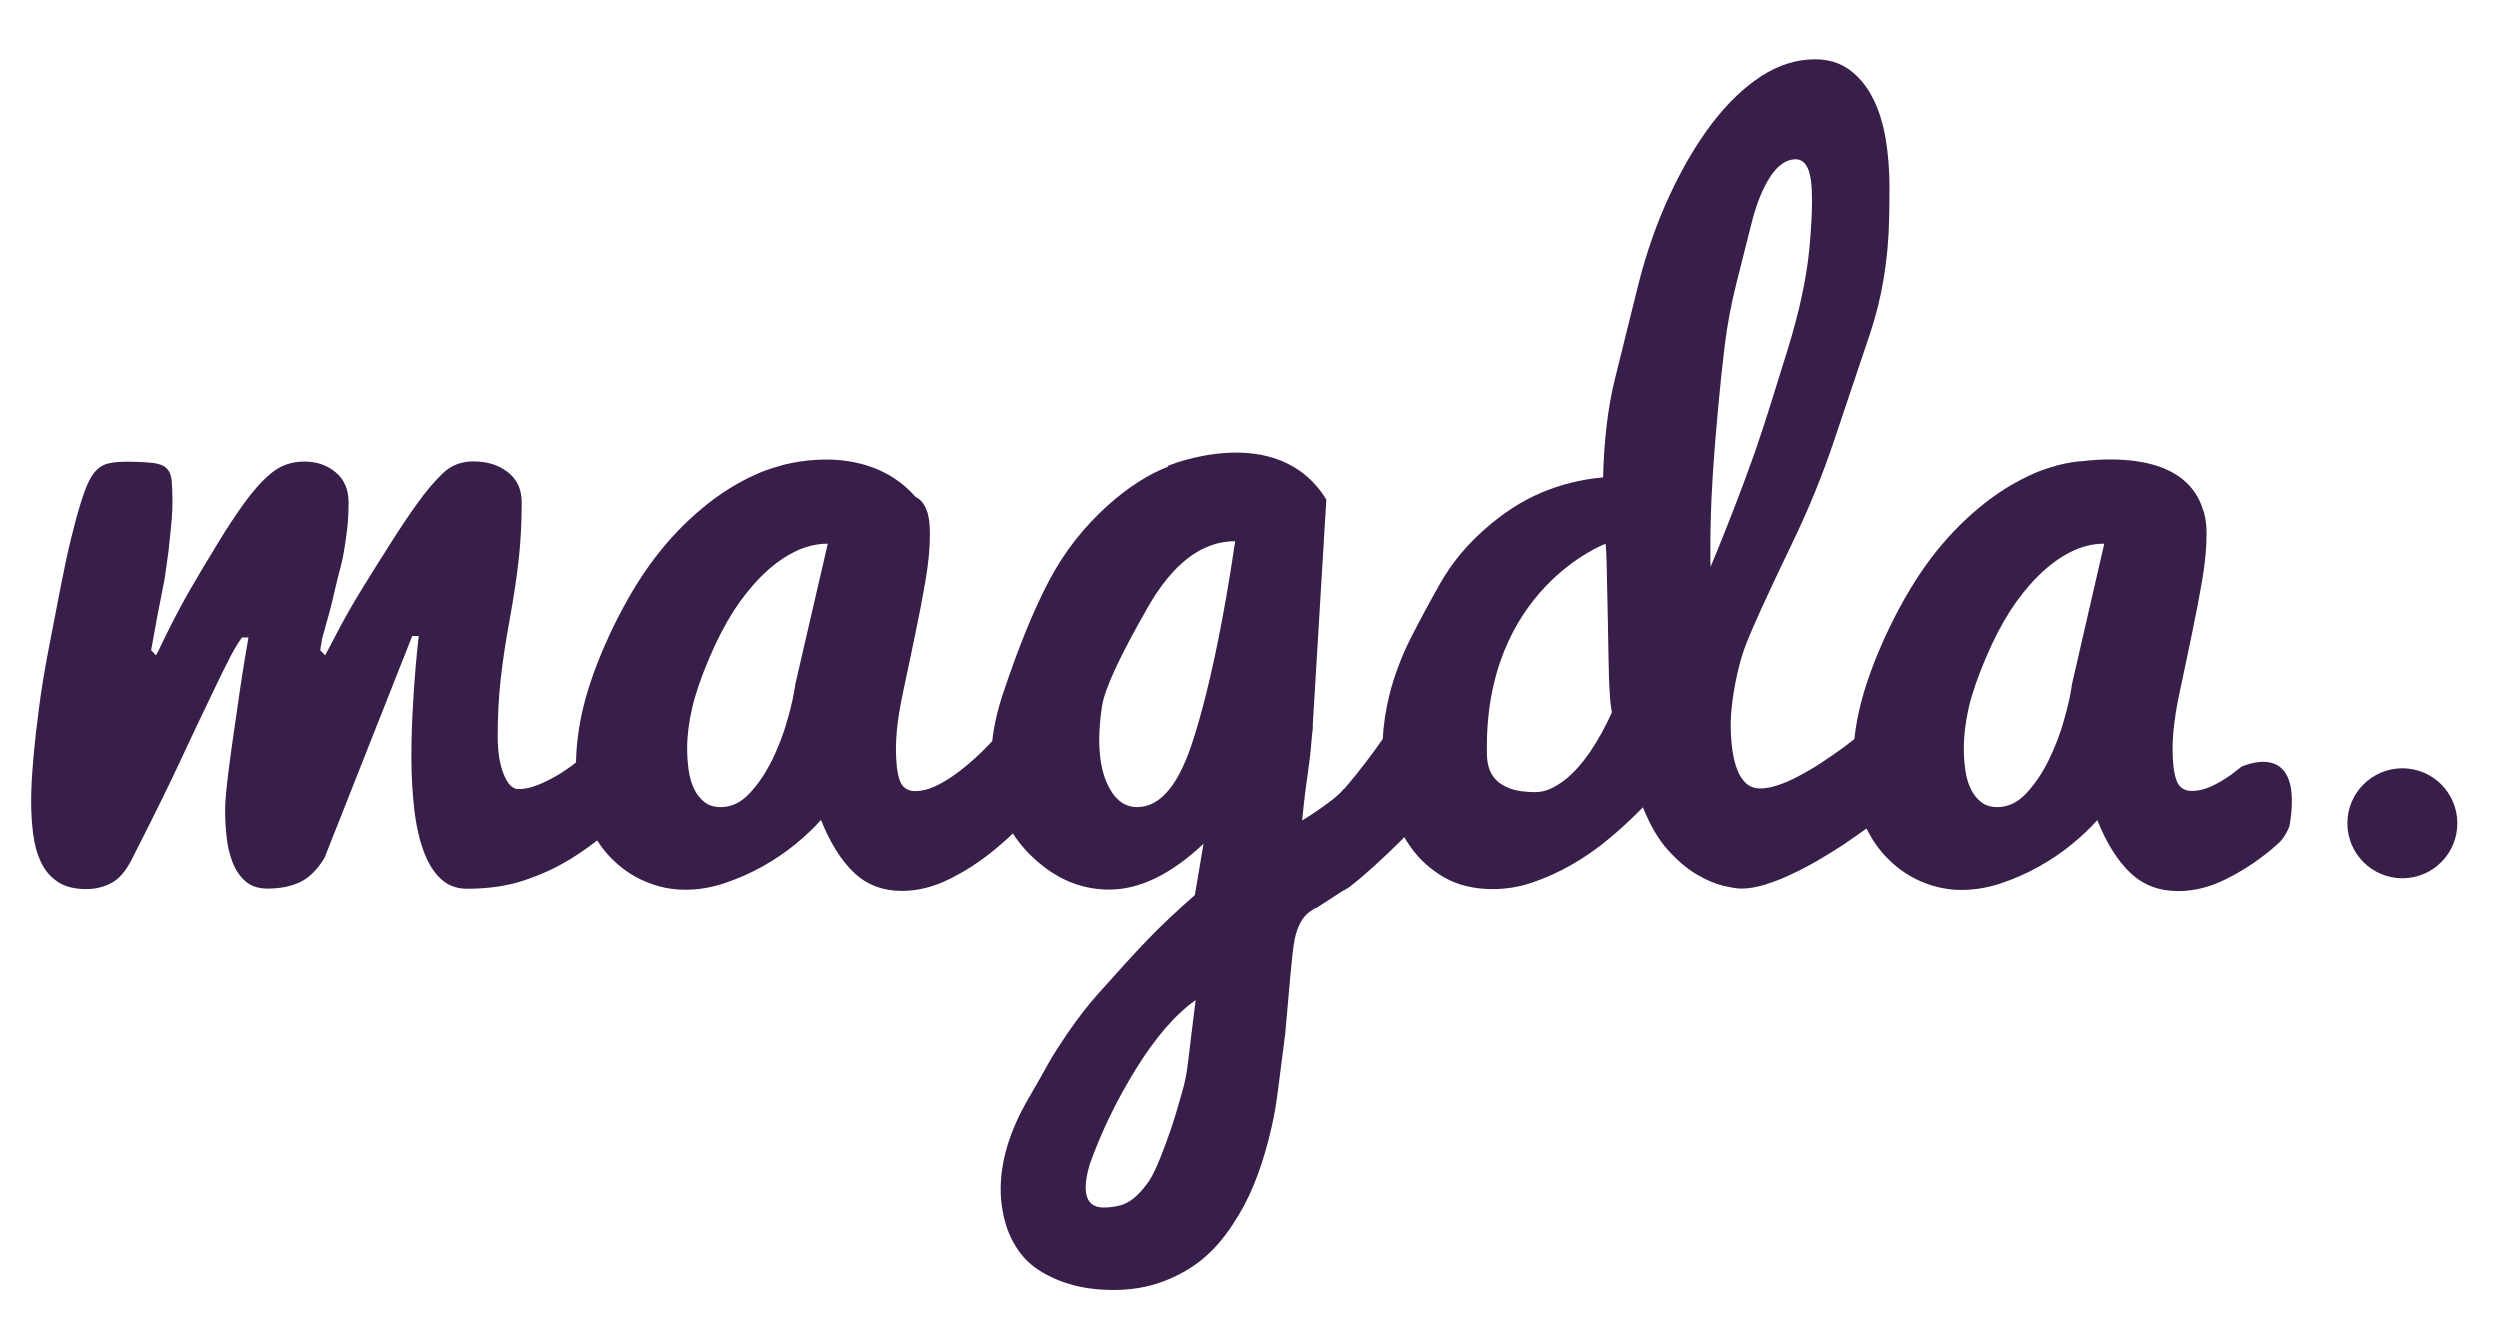 <?xml version="1.0" encoding="utf-8"?>
<!-- Generator: Adobe Illustrator 23.1.0, SVG Export Plug-In . SVG Version: 6.00 Build 0)  -->
<svg version="1.1" id="Layer_1" xmlns="http://www.w3.org/2000/svg" xmlns:xlink="http://www.w3.org/1999/xlink" x="0px" y="0px"
	 viewBox="0 0 150.04 79.32" style="enable-background:new 0 0 150.04 79.32;" xml:space="preserve">
<style type="text/css">
	.st0{fill:#381F49;}
	.st1{fill:none;}
</style>
<circle class="st0" cx="144.18" cy="49.41" r="3.3"/>
<path class="st1" d="M68.84,36.53c-1.64,2.87-2.54,4.82-2.7,5.84c-0.33,2.2-0.17,3.86,0.47,4.98c0.42,0.73,0.96,1.09,1.63,1.09
	c1.18,0,2.15-0.94,2.93-2.83c0.02-0.05,0.04-0.1,0.06-0.15l0,0.01c0,0,1.52-3.53,2.9-12.99C72.13,32.48,70.36,33.83,68.84,36.53z"/>
<path class="st1" d="M68.16,64.17c-1.16,1.88-2.08,3.79-2.77,5.73c-0.37,1.28-0.43,2.57,0.85,2.56c0.42,0,0.78-0.05,1.1-0.16
	c0.32-0.1,0.62-0.29,0.89-0.56c0.28-0.27,0.52-0.56,0.73-0.87c0.21-0.31,0.43-0.76,0.66-1.35s0.45-1.16,0.64-1.73
	c0.19-0.56,0.42-1.31,0.68-2.24c0.16-0.5,0.27-1.05,0.34-1.65c0.07-0.6,0.16-1.34,0.27-2.22c0.11-0.88,0.18-1.44,0.21-1.68
	C70.54,60.88,69.34,62.26,68.16,64.17z"/>
<path class="st1" d="M45.68,34.59c-0.6,0.6-1.15,1.29-1.65,2.06c-0.5,0.77-0.99,1.72-1.48,2.86c-0.48,1.13-0.83,2.13-1.02,2.98
	c-0.2,0.86-0.3,1.66-0.3,2.42c0,0.45,0.03,0.88,0.09,1.3c0.06,0.42,0.17,0.79,0.32,1.12c0.16,0.33,0.36,0.6,0.62,0.8
	c0.26,0.21,0.59,0.31,0.99,0.31c0.64,0,1.22-0.28,1.74-0.84c0.52-0.56,0.97-1.23,1.35-2.01c0.38-0.78,0.69-1.59,0.92-2.43
	c0.23-0.84,0.39-1.53,0.46-2.09l1.94-8.44c-0.71,0-1.4,0.18-2.08,0.53C46.91,33.51,46.28,33.99,45.68,34.59z"/>
<path class="st0" d="M79.76,48.15c-0.57,0.43-1.11,0.79-1.61,1.09c0.26-2.71,0.45-3.19,0.57-4.89c0.02-0.26,0.06-0.49,0.08-0.74
	l-0.02,0.01L79.6,30c0,0,0-0.01-0.01-0.01l0.01-0.01c-2.95-4.8-9.54-2.01-9.54-2.01L70.12,28c-1.19,0.46-2.4,1.23-3.63,2.33
	c-1.45,1.3-2.64,2.82-3.56,4.58c-0.92,1.76-1.82,3.98-2.72,6.68c-0.34,1.01-0.56,1.97-0.66,2.89c-0.33,0.35-0.67,0.7-1.04,1.03
	c-0.41,0.37-0.81,0.7-1.22,0.99c-0.41,0.29-0.81,0.53-1.21,0.71c-0.4,0.18-0.78,0.27-1.14,0.27c-0.48,0-0.8-0.22-0.95-0.67
	c-0.15-0.45-0.22-1.07-0.22-1.86c0-0.93,0.14-2.07,0.43-3.42c0.29-1.35,0.54-2.56,0.76-3.62c0.22-1.06,0.42-2.09,0.59-3.1
	c0.17-1.01,0.26-1.93,0.26-2.75c0-0.54-0.05-0.97-0.14-1.28c-0.1-0.31-0.23-0.56-0.4-0.73c-0.1-0.1-0.21-0.17-0.32-0.23
	c-3.11-3.53-8.25-1.83-8.25-1.83l0.01,0c-0.42,0.12-0.83,0.25-1.25,0.44c-1.16,0.51-2.26,1.19-3.3,2.06
	c-1.04,0.86-2.01,1.87-2.88,3.02c-0.88,1.16-1.7,2.53-2.47,4.11c-0.77,1.59-1.33,3.06-1.7,4.42c-0.34,1.27-0.52,2.51-0.54,3.72
	c-0.36,0.28-0.73,0.54-1.1,0.76c-0.42,0.24-0.82,0.45-1.22,0.6c-0.4,0.16-0.78,0.24-1.14,0.24c-0.35,0-0.64-0.3-0.88-0.89
	s-0.36-1.36-0.36-2.3c0-1.2,0.06-2.34,0.18-3.42c0.12-1.07,0.3-2.27,0.54-3.58s0.42-2.51,0.54-3.59c0.12-1.08,0.18-2.23,0.18-3.43
	c0-0.79-0.28-1.39-0.84-1.82c-0.56-0.43-1.25-0.64-2.06-0.64c-0.73,0-1.34,0.24-1.84,0.72c-0.5,0.48-1,1.07-1.5,1.77
	c-0.52,0.72-1.08,1.55-1.67,2.49c-0.6,0.94-1.16,1.84-1.69,2.7c-0.53,0.86-1.02,1.72-1.47,2.58c-0.45,0.86-0.69,1.32-0.73,1.38
	l-0.29-0.31c0-0.04,0.01-0.1,0.03-0.21c0.05-0.33,0.1-0.58,0.16-0.76c0.31-1.08,0.53-1.91,0.65-2.49c0.16-0.66,0.29-1.22,0.42-1.68
	c0.1-0.4,0.21-1,0.31-1.78c0.09-0.61,0.13-1.26,0.13-1.94c0-0.79-0.26-1.39-0.78-1.82c-0.52-0.43-1.14-0.64-1.87-0.64
	c-0.78,0-1.45,0.24-2.01,0.71c-0.56,0.47-1.09,1.07-1.6,1.78c-0.52,0.72-1.06,1.54-1.63,2.48c-0.57,0.93-1.1,1.83-1.6,2.68
	c-0.49,0.86-0.95,1.72-1.38,2.59c-0.42,0.87-0.65,1.34-0.69,1.39l-0.29-0.31c0.26-1.47,0.51-2.79,0.75-3.98
	c0.02-0.03,0.09-0.49,0.21-1.36c0.07-0.45,0.12-0.9,0.16-1.34c0.05-0.44,0.09-0.85,0.12-1.23c0.03-0.38,0.04-0.72,0.04-1.02
	c0-0.54-0.02-0.97-0.05-1.28c-0.03-0.31-0.14-0.55-0.32-0.72c-0.18-0.17-0.46-0.27-0.83-0.31c-0.37-0.04-0.89-0.07-1.54-0.07
	c-0.43,0-0.79,0.03-1.06,0.09c-0.28,0.06-0.51,0.18-0.71,0.37c-0.2,0.18-0.38,0.44-0.53,0.77C5.16,29.24,5,29.69,4.83,30.24
	c-0.17,0.54-0.36,1.24-0.57,2.1c-0.21,0.86-0.41,1.8-0.61,2.83c-0.2,1.03-0.43,2.24-0.7,3.62c-0.27,1.38-0.47,2.62-0.61,3.7
	C2.2,43.57,2.08,44.59,2,45.57c-0.09,0.98-0.13,1.82-0.13,2.53c0,0.67,0.04,1.32,0.12,1.95c0.08,0.63,0.23,1.19,0.47,1.69
	c0.23,0.5,0.57,0.89,1,1.18c0.43,0.29,1,0.44,1.71,0.44c0.55,0,1.06-0.12,1.52-0.37c0.46-0.24,0.86-0.71,1.21-1.4
	c1.19-2.33,2.17-4.31,2.92-5.92c0.75-1.61,1.37-2.92,1.86-3.93c0.48-1.01,0.86-1.78,1.13-2.3c0.27-0.52,0.51-0.91,0.71-1.18h0.39
	c-0.28,1.6-0.51,3.09-0.7,4.48c-0.09,0.59-0.17,1.19-0.26,1.79c-0.09,0.6-0.16,1.17-0.23,1.71c-0.07,0.54-0.12,1.02-0.16,1.43
	c-0.04,0.42-0.05,0.74-0.05,0.96c0,0.52,0.03,1.06,0.09,1.61c0.06,0.55,0.18,1.06,0.36,1.52c0.18,0.46,0.44,0.84,0.77,1.13
	c0.33,0.29,0.77,0.44,1.32,0.44c0.73,0,1.37-0.12,1.92-0.37c0.55-0.25,1.05-0.73,1.5-1.46l5.27-13.33h0.39
	c-0.14,1.26-0.25,2.5-0.32,3.73c-0.08,1.23-0.12,2.4-0.12,3.5c0,1.14,0.06,2.19,0.17,3.15c0.11,0.97,0.3,1.8,0.56,2.52
	c0.26,0.71,0.6,1.27,1.03,1.67c0.42,0.4,0.95,0.6,1.57,0.6c1.26,0,2.4-0.16,3.4-0.49c1-0.33,1.92-0.75,2.76-1.26
	c0.58-0.35,1.13-0.74,1.66-1.15c0.23,0.36,0.48,0.68,0.76,0.98c0.61,0.64,1.3,1.13,2.09,1.47c0.79,0.34,1.6,0.51,2.43,0.51
	c0.79,0,1.57-0.13,2.35-0.39c0.78-0.26,1.54-0.59,2.26-0.99c0.72-0.4,1.39-0.85,2-1.35c0.61-0.5,1.12-0.98,1.54-1.46
	c0.56,1.39,1.22,2.44,1.99,3.17c0.77,0.73,1.73,1.09,2.87,1.09c0.95,0,1.9-0.24,2.85-0.71c0.95-0.47,1.84-1.05,2.67-1.73
	c0.4-0.33,0.78-0.66,1.14-1.01c0.53,0.83,1.22,1.54,2.06,2.15c1.13,0.81,2.37,1.22,3.72,1.22c1.83,0,3.72-0.92,5.66-2.75l-0.52,3.08
	c-1.09,0.95-2.03,1.84-2.82,2.66c-0.79,0.82-1.79,1.92-3,3.28c-0.59,0.66-1.16,1.4-1.73,2.22c-0.56,0.82-0.97,1.46-1.22,1.91
	c-0.25,0.45-0.7,1.25-1.36,2.39c-1.14,2.04-1.64,3.97-1.5,5.79c0.09,0.97,0.32,1.82,0.71,2.54c0.39,0.73,0.9,1.29,1.53,1.7
	c0.63,0.41,1.32,0.71,2.06,0.91c0.74,0.2,1.56,0.3,2.44,0.3c1.09,0,2.09-0.17,3.01-0.52c0.92-0.35,1.7-0.8,2.36-1.35
	c0.66-0.55,1.25-1.23,1.78-2.04c0.53-0.8,0.96-1.61,1.28-2.41c0.33-0.8,0.62-1.69,0.87-2.65c0.25-0.96,0.42-1.82,0.52-2.58
	c0.1-0.76,0.2-1.54,0.3-2.32c0.04-0.35,0.11-0.84,0.19-1.49c0.21-2.23,0.4-4.88,0.57-5.69c0.17-0.81,0.49-1.38,0.96-1.69
	c0.48-0.32,1.16-0.77,2.01-1.33v-6C80.37,47.67,80.06,47.93,79.76,48.15z M47.73,41.07c-0.07,0.56-0.22,1.25-0.46,2.09
	c-0.23,0.84-0.54,1.65-0.92,2.43c-0.38,0.78-0.83,1.45-1.35,2.01c-0.52,0.56-1.1,0.84-1.74,0.84c-0.4,0-0.73-0.1-0.99-0.31
	c-0.26-0.21-0.47-0.47-0.62-0.8c-0.16-0.33-0.26-0.7-0.32-1.12c-0.06-0.42-0.09-0.85-0.09-1.3c0-0.75,0.1-1.56,0.3-2.42
	c0.2-0.86,0.54-1.85,1.02-2.98c0.48-1.13,0.98-2.08,1.48-2.86c0.5-0.77,1.05-1.46,1.65-2.06c0.6-0.6,1.23-1.08,1.91-1.43
	c0.67-0.35,1.37-0.53,2.08-0.53L47.73,41.07z M71.55,61.69c-0.11,0.88-0.2,1.62-0.27,2.22c-0.07,0.6-0.19,1.15-0.34,1.65
	c-0.26,0.93-0.48,1.68-0.68,2.24c-0.19,0.56-0.4,1.14-0.64,1.73s-0.45,1.04-0.66,1.35c-0.21,0.31-0.45,0.6-0.73,0.87
	c-0.28,0.27-0.58,0.45-0.89,0.56c-0.32,0.1-0.69,0.16-1.1,0.16c-1.28,0.01-1.22-1.28-0.85-2.56c0.69-1.94,1.61-3.85,2.77-5.73
	c1.18-1.91,2.38-3.3,3.6-4.16C71.73,60.25,71.66,60.81,71.55,61.69z M71.23,45.47l0-0.01c-0.02,0.05-0.03,0.1-0.06,0.15
	c-0.78,1.89-1.76,2.83-2.93,2.83c-0.67,0-1.22-0.36-1.63-1.09c-0.64-1.12-0.8-2.79-0.47-4.98c0.16-1.02,1.06-2.97,2.7-5.84
	c1.52-2.7,3.29-4.05,5.29-4.05C72.75,41.93,71.23,45.47,71.23,45.47z"/>
<path class="st0" d="M80.98,53.24c0.87-0.67,1.92-1.62,3.17-2.86c0.05-0.05,0.08-0.09,0.13-0.14c0.11,0.19,0.23,0.38,0.35,0.55
	c0.54,0.78,1.23,1.4,2.05,1.87c0.82,0.47,1.79,0.7,2.92,0.7c0.8,0,1.59-0.13,2.38-0.4c0.79-0.27,1.57-0.62,2.34-1.06
	c0.77-0.44,1.52-0.96,2.24-1.56c0.72-0.6,1.4-1.23,2.04-1.89c0.43,1.07,0.92,1.92,1.5,2.56c0.58,0.64,1.15,1.13,1.73,1.47
	s1.11,0.56,1.59,0.68c0.49,0.11,0.85,0.17,1.1,0.17c0.42,0,0.88-0.08,1.39-0.23c0.51-0.16,1.03-0.36,1.56-0.61
	c0.54-0.25,1.08-0.53,1.63-0.85c0.55-0.32,1.08-0.65,1.58-0.98c0.44-0.29,0.89-0.62,1.34-0.94c0.32,0.65,0.71,1.22,1.18,1.71
	c0.61,0.64,1.3,1.13,2.09,1.47c0.79,0.34,1.6,0.51,2.43,0.51c0.79,0,1.57-0.13,2.35-0.39c0.78-0.26,1.54-0.59,2.26-0.99
	c0.72-0.4,1.39-0.85,2-1.35c0.61-0.5,1.12-0.98,1.54-1.46c0.56,1.39,1.22,2.44,1.99,3.17c0.77,0.73,1.73,1.09,2.87,1.09
	c0.95,0,1.9-0.24,2.85-0.71c0.95-0.47,1.84-1.05,2.67-1.73c0.2-0.16,0.38-0.34,0.57-0.5c0.37-0.39,0.54-0.84,0.59-0.98
	c0.77-4.55-1.83-3.99-2.88-3.55c-0.21,0.17-0.42,0.33-0.62,0.48c-0.41,0.29-0.81,0.53-1.21,0.71c-0.4,0.18-0.78,0.27-1.14,0.27
	c-0.48,0-0.8-0.22-0.95-0.67c-0.15-0.45-0.22-1.07-0.22-1.86c0-0.93,0.14-2.07,0.43-3.42c0.29-1.35,0.54-2.56,0.76-3.62
	c0.22-1.06,0.42-2.09,0.59-3.1c0.17-1.01,0.26-1.93,0.26-2.75c0-0.38-0.03-0.68-0.08-0.95h0.01c-0.01-0.05-0.03-0.08-0.04-0.13
	c-0.01-0.07-0.02-0.15-0.04-0.21c-0.02-0.06-0.04-0.1-0.06-0.15c-0.94-3.14-4.89-3.2-7.19-2.94c-0.48,0.03-0.97,0.11-1.44,0.23
	c-0.13,0.03-0.22,0.05-0.22,0.05l0.02,0.01c-0.44,0.12-0.88,0.26-1.31,0.45c-1.16,0.51-2.26,1.19-3.3,2.06
	c-1.04,0.86-2.01,1.87-2.88,3.02c-0.88,1.16-1.7,2.53-2.47,4.11c-0.77,1.59-1.33,3.06-1.7,4.42c-0.21,0.79-0.36,1.57-0.44,2.34
	c-0.25,0.19-0.5,0.39-0.75,0.57c-0.42,0.3-0.84,0.59-1.28,0.88c-0.44,0.29-0.88,0.54-1.31,0.77c-0.43,0.23-0.84,0.41-1.23,0.54
	c-0.39,0.13-0.75,0.2-1.08,0.2c-0.34,0-0.62-0.1-0.85-0.31c-0.23-0.21-0.41-0.49-0.54-0.85c-0.14-0.36-0.23-0.77-0.29-1.22
	c-0.06-0.45-0.09-0.94-0.09-1.44c0-0.4,0.03-0.82,0.08-1.25c0.05-0.43,0.12-0.85,0.2-1.26c0.08-0.41,0.17-0.79,0.26-1.14
	c0.09-0.35,0.18-0.65,0.27-0.89c0.41-1.12,1.38-3.24,2.89-6.38c0.99-2.05,1.83-4.11,2.53-6.21c0.7-2.09,1.41-4.21,2.13-6.34
	c0.72-2.14,1.1-4.45,1.15-6.93c0.01-0.65,0.02-1.29,0.02-1.9c0-0.99-0.08-1.95-0.23-2.87c-0.16-0.93-0.41-1.74-0.77-2.44
	c-0.35-0.7-0.82-1.27-1.39-1.69c-0.57-0.42-1.26-0.64-2.08-0.64c-1.11,0-2.19,0.34-3.24,1.02c-1.04,0.68-2.03,1.63-2.95,2.84
	c-0.92,1.21-1.77,2.65-2.54,4.31s-1.41,3.48-1.9,5.45c-0.49,1.97-0.95,3.82-1.37,5.53c-0.43,1.71-0.66,3.69-0.72,5.94
	c-1.31,0.12-2.55,0.43-3.71,0.92c-1.16,0.49-2.29,1.22-3.39,2.19c-1.1,0.97-1.98,2.04-2.65,3.21c-0.67,1.18-1.27,2.3-1.82,3.38
	c-0.54,1.08-0.96,2.2-1.25,3.34c-0.22,0.9-0.36,1.78-0.4,2.66c-1.43,2.04-2.77,3.62-4.01,4.75v5.41c0.48-0.31,1-0.65,1.6-1.04
	C80.71,53.42,80.83,53.34,80.98,53.24z M118.15,42.49c0.2-0.86,0.54-1.85,1.02-2.98c0.48-1.13,0.98-2.08,1.48-2.86
	c0.5-0.77,1.05-1.46,1.65-2.06c0.6-0.6,1.23-1.08,1.91-1.43c0.67-0.35,1.37-0.53,2.08-0.53l-1.94,8.44
	c-0.07,0.56-0.22,1.25-0.46,2.09c-0.23,0.84-0.54,1.65-0.92,2.43c-0.38,0.78-0.83,1.45-1.35,2.01c-0.52,0.56-1.1,0.84-1.74,0.84
	c-0.4,0-0.73-0.1-0.99-0.31c-0.26-0.21-0.47-0.47-0.62-0.8c-0.16-0.33-0.26-0.7-0.32-1.12c-0.06-0.42-0.09-0.85-0.09-1.3
	C117.86,44.15,117.96,43.34,118.15,42.49z M102.65,33.77c0-0.26,0-0.64,0-1.13c0-0.49,0.01-1.06,0.03-1.72
	c0.02-0.66,0.05-1.39,0.1-2.18s0.11-1.63,0.18-2.49c0.04-0.42,0.1-1.13,0.19-2.13c0.09-1,0.21-2.12,0.36-3.37
	c0.15-1.24,0.39-2.52,0.72-3.82c0.33-1.3,0.63-2.5,0.91-3.61c0.28-1.11,0.65-2.01,1.1-2.71c0.46-0.7,0.97-1.05,1.53-1.05
	c0.32,0,0.56,0.18,0.73,0.55c0.17,0.36,0.25,1.01,0.25,1.95c0,0.71-0.05,1.67-0.16,2.88c-0.09,0.92-0.25,1.89-0.47,2.91
	c-0.22,1.02-0.5,2.05-0.82,3.09c-0.32,1.04-0.65,2.09-0.98,3.15c-0.33,1.06-0.66,2.07-1,3.05c-0.81,2.29-1.7,4.58-2.66,6.89V33.77z
	 M96.35,32.64c0.02-0.02,0.03,0.16,0.05,0.52c0.02,0.37,0.03,0.84,0.04,1.41c0.01,0.58,0.02,1.21,0.04,1.91
	c0.02,0.7,0.03,1.59,0.05,2.68c0.02,1.09,0.04,1.9,0.08,2.43c0.03,0.53,0.08,0.92,0.13,1.16c-0.4,0.89-0.84,1.69-1.32,2.39
	c-0.21,0.31-0.44,0.6-0.69,0.89c-0.25,0.28-0.51,0.54-0.79,0.76c-0.28,0.22-0.57,0.4-0.87,0.54c-0.3,0.14-0.61,0.21-0.92,0.21
	c-0.61,0-1.1-0.07-1.48-0.2c-0.38-0.14-0.67-0.31-0.88-0.53c-0.21-0.22-0.35-0.46-0.43-0.73c-0.08-0.27-0.12-0.54-0.12-0.81
	C89.02,35.37,96.35,32.64,96.35,32.64z"/>
</svg>

